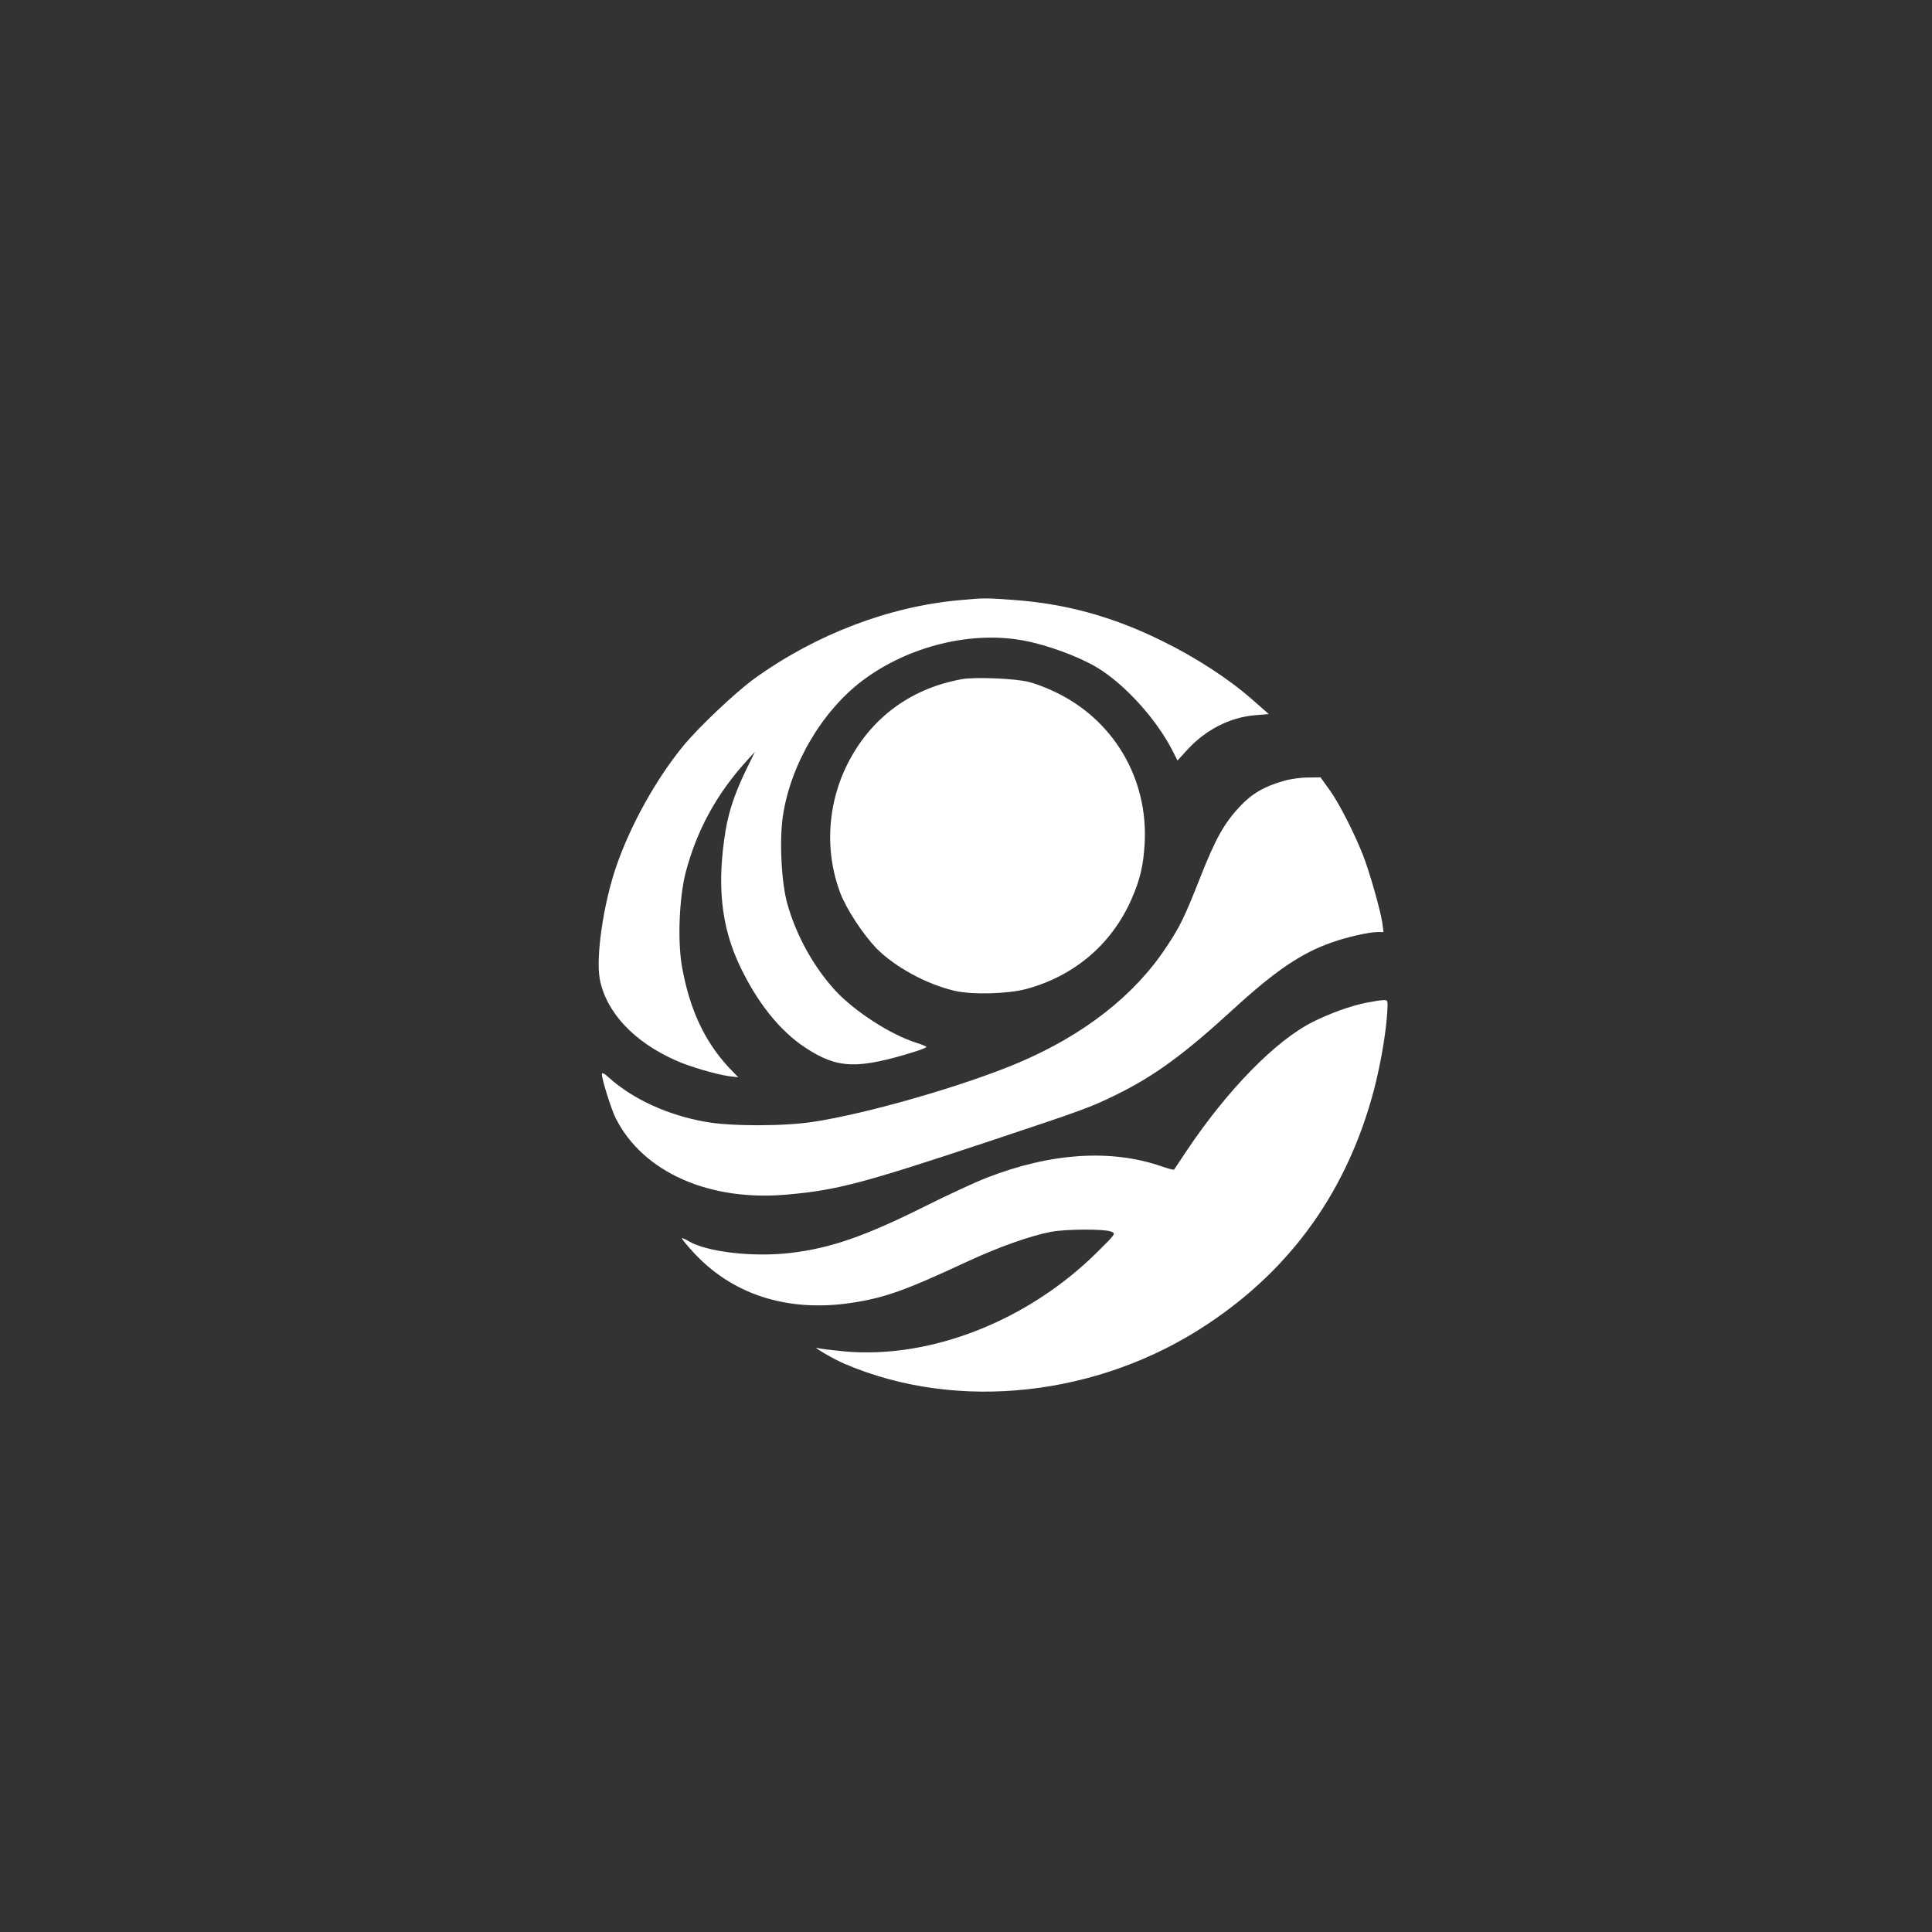 <?xml version="1.0" standalone="no"?>
<!DOCTYPE svg PUBLIC "-//W3C//DTD SVG 20010904//EN"
 "http://www.w3.org/TR/2001/REC-SVG-20010904/DTD/svg10.dtd">
<svg version="1.0" xmlns="http://www.w3.org/2000/svg"
 width="1024pt" height="1024pt" viewBox="0 0 1024 1024"
 preserveAspectRatio="xMidYMid meet">

<rect x="0" y="0" width="1024" height="1024" fill="#333333" stroke="none"/>

<g transform="translate(0,1024) scale(0.1,-0.1)"
fill="#ffffff" stroke="none">
<path d="M5087 7059 c-374 -33 -763 -181 -1089 -416 -97 -70 -297 -259 -377
-357 -144 -176 -278 -417 -354 -636 -69 -200 -110 -482 -88 -600 34 -176 181
-333 406 -432 72 -32 212 -73 279 -82 l49 -6 -50 52 c-129 139 -209 310 -249
538 -23 135 -14 358 19 491 58 225 165 422 327 599 l41 45 -41 -84 c-61 -124
-96 -225 -114 -331 -47 -286 -25 -507 74 -717 93 -197 214 -348 350 -437 170
-111 274 -115 582 -19 32 10 58 21 58 24 0 3 -25 13 -56 23 -135 43 -324 165
-427 276 -114 125 -205 288 -253 456 -32 109 -44 334 -25 466 40 274 207 559
424 722 243 182 577 264 857 210 119 -22 290 -85 383 -141 146 -87 316 -274
401 -441 l27 -53 52 57 c97 106 224 171 357 183 l75 6 -90 79 c-124 109 -301
224 -482 312 -257 126 -504 194 -779 214 -152 11 -159 11 -287 -1z"/>
<path d="M5097 6640 c-255 -46 -458 -188 -583 -408 -127 -222 -149 -490 -60
-726 32 -84 120 -218 190 -291 98 -100 269 -193 418 -227 91 -21 280 -16 377
10 256 69 455 239 559 478 45 103 62 175 69 294 19 346 -167 658 -478 804 -41
20 -101 43 -134 51 -70 19 -288 28 -358 15z"/>
<path d="M6804 6101 c-105 -30 -168 -67 -233 -136 -83 -89 -129 -171 -210
-377 -82 -207 -105 -256 -176 -363 -170 -260 -440 -471 -790 -619 -289 -122
-800 -269 -1085 -312 -154 -24 -439 -24 -570 0 -200 35 -387 121 -512 234 -25
23 -38 29 -38 19 0 -28 50 -188 74 -235 145 -286 497 -442 913 -403 258 23
397 60 1033 271 539 179 571 191 711 260 197 97 357 214 610 446 228 209 365
302 528 359 82 29 198 55 243 55 l31 0 -7 51 c-9 63 -67 268 -102 357 -47 119
-123 268 -174 341 l-51 71 -67 -1 c-37 0 -95 -8 -128 -18z"/>
<path d="M7240 4925 c-81 -16 -194 -57 -281 -101 -197 -98 -453 -360 -670
-684 -35 -52 -65 -97 -66 -99 -2 -3 -31 5 -66 17 -268 93 -589 72 -929 -61
-64 -25 -208 -92 -320 -148 -322 -161 -505 -225 -720 -250 -197 -23 -440 5
-537 62 -18 11 -35 18 -37 16 -2 -1 23 -33 56 -69 206 -228 500 -324 839 -274
180 27 286 65 617 219 168 78 332 136 444 158 79 15 286 16 320 1 25 -10 23
-12 -75 -109 -367 -364 -882 -566 -1337 -526 -68 7 -132 14 -143 18 -41 14 82
-59 145 -85 596 -254 1343 -172 1919 211 450 298 745 714 885 1249 35 137 62
295 69 408 3 61 3 62 -22 61 -14 0 -55 -7 -91 -14z"/>
</g>
</svg>
